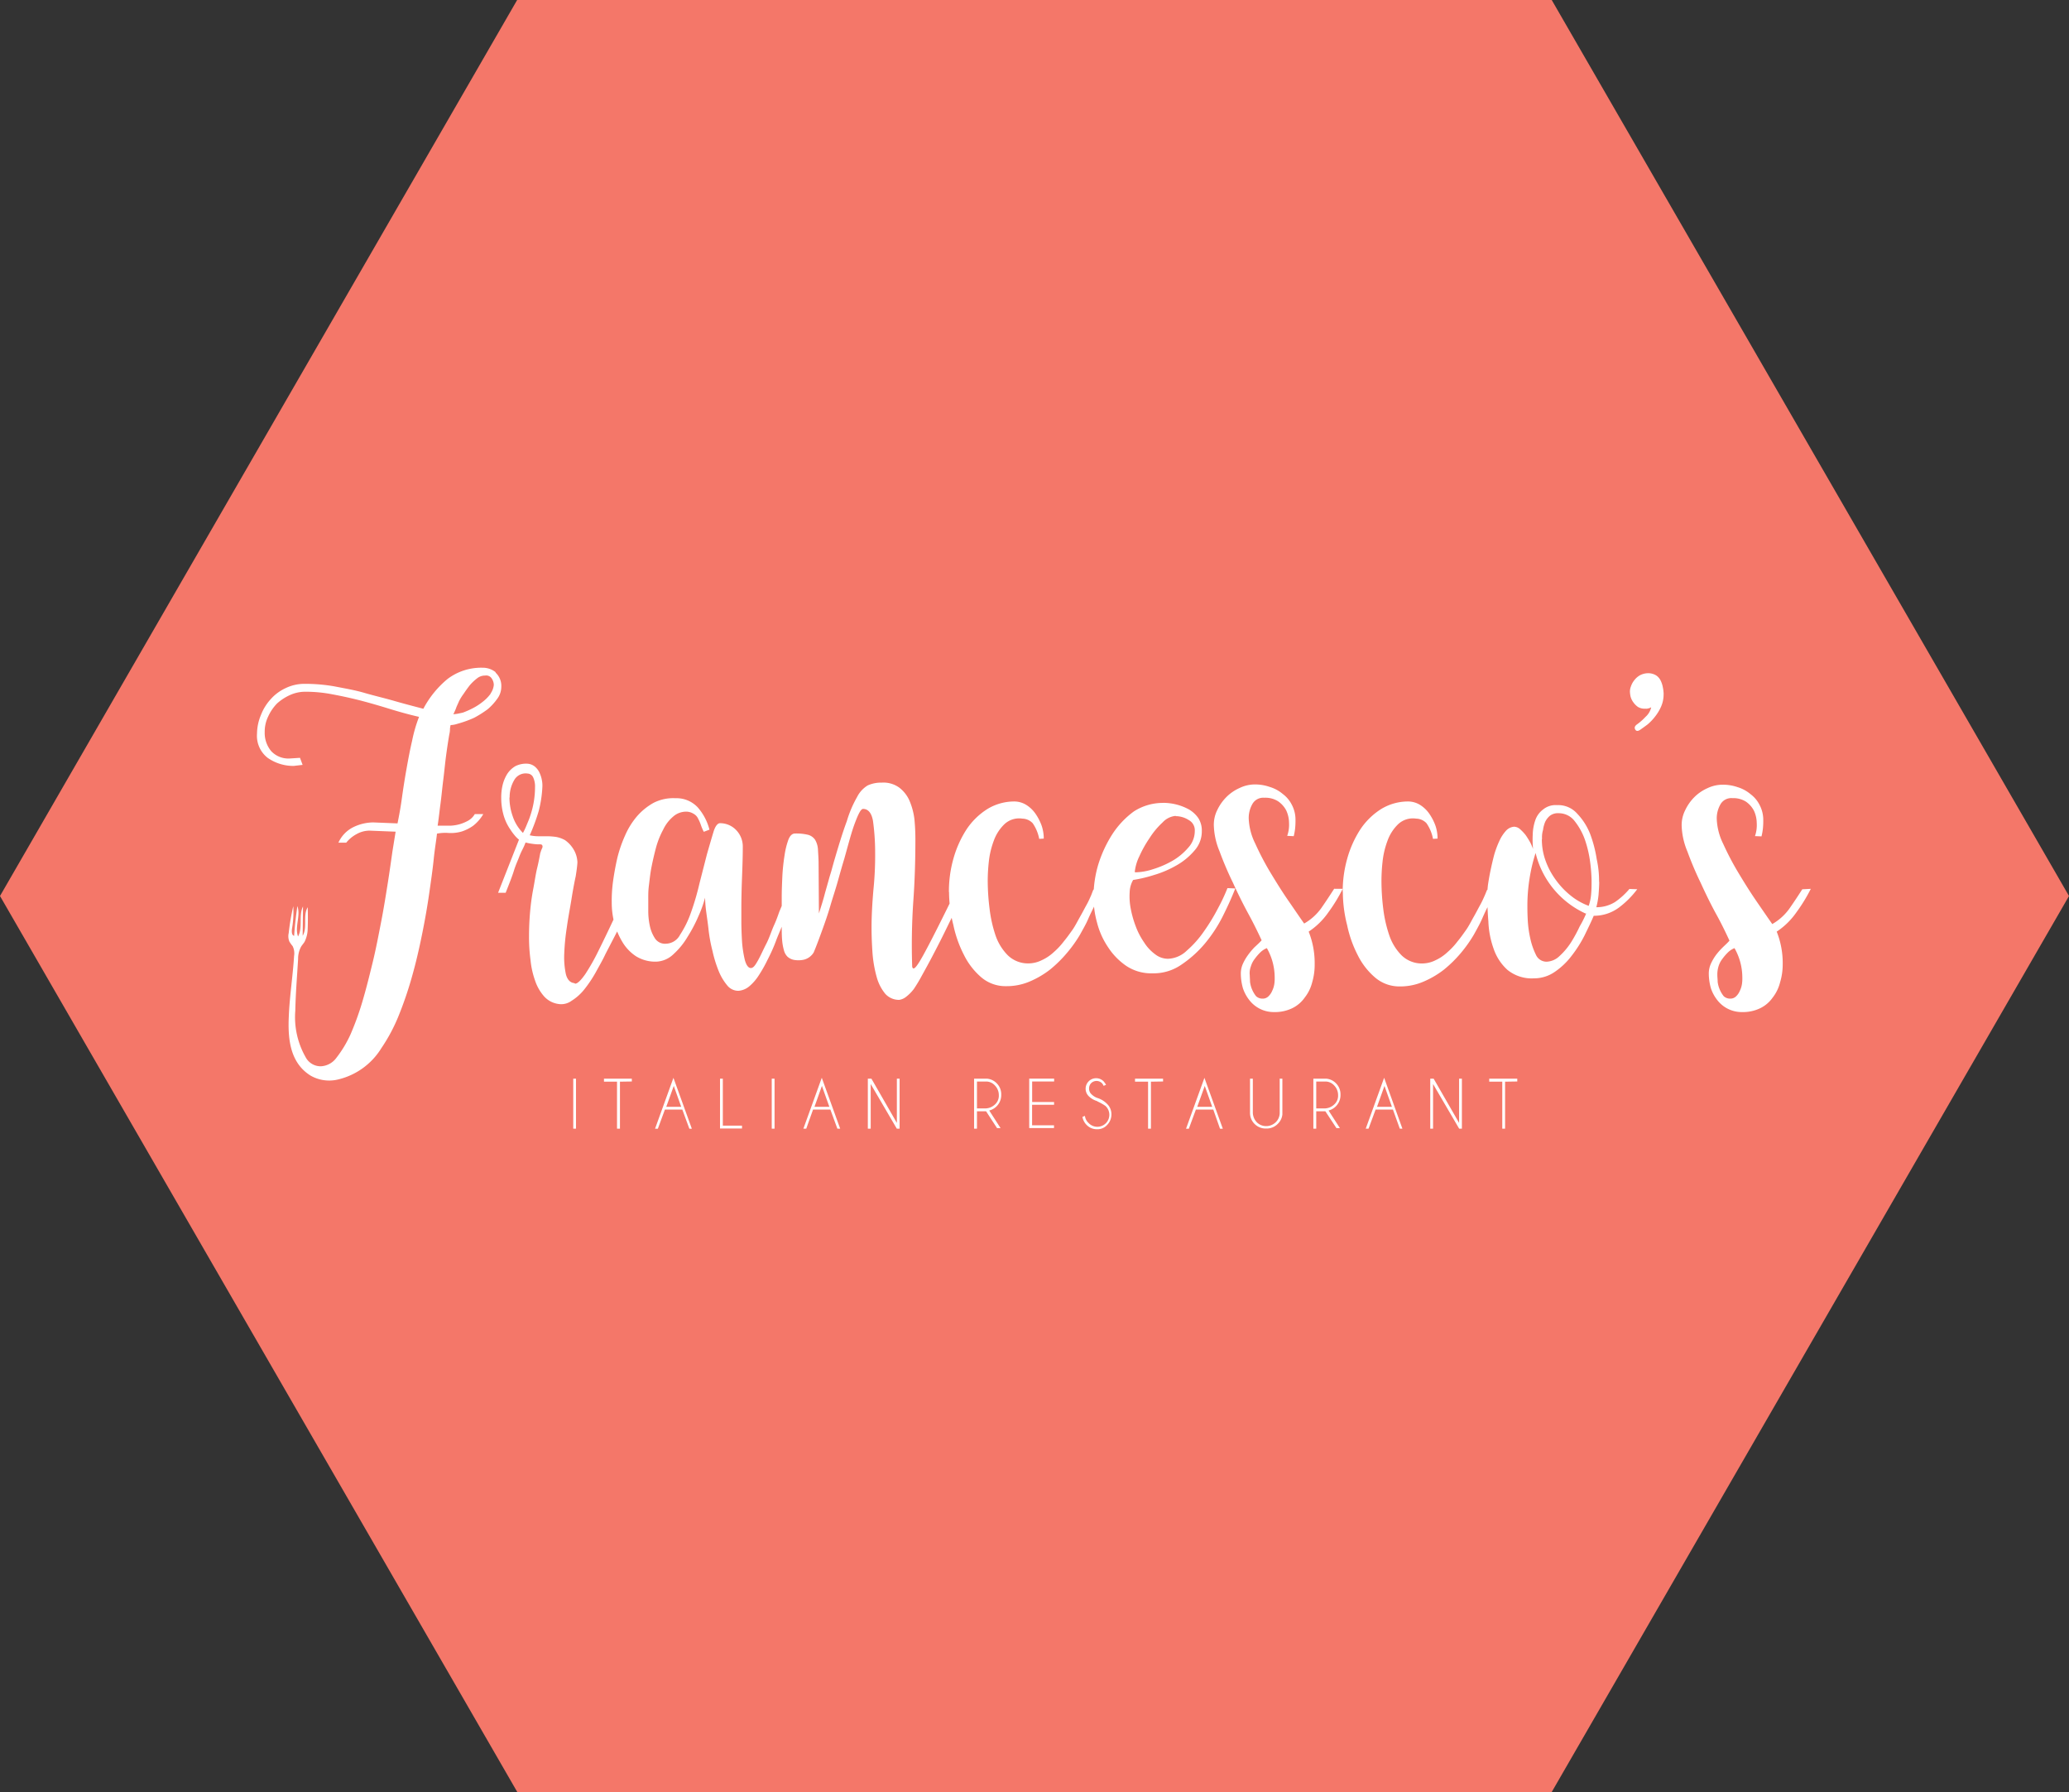 <svg xmlns="http://www.w3.org/2000/svg" viewBox="0 0 317.18 274.68"><rect x="0" y="0" width="317.18" height="274.68" fill="#333333" stroke="none"/><defs><style>.cls-1{fill:#f47769;}.cls-2{fill:#fff;}</style></defs><title>francesco-title</title><path d="M237.88 0H79.28L0 137.34l79.3 137.34h158.58l79.3-137.34L237.88 0z" class="cls-1"/><path d="M88.2 150.78c.38-.05.87-.54 1.52-1.46a32.63 32.63 0 0 0 2-3.53q1.06-2.13 2.28-4.73l2.28-5 1.08.38-2.7 6.24-1.85 3.57c-.42.92-1 1.9-1.5 2.82a19.24 19.24 0 0 1-1.7 2.54 7.7 7.7 0 0 1-2 1.8 2.68 2.68 0 0 1-2 .48 3.62 3.62 0 0 1-2.23-1.2 7 7 0 0 1-1.35-2.38 13.14 13.14 0 0 1-.7-3.15 26.42 26.42 0 0 1-.23-3.6c0-1.13.04-2.32.15-3.62s.27-2.5.5-3.7.37-2.27.6-3.2.37-1.73.48-2.32l.05-.1c.05-.23.16-.44.22-.6a.48.48 0 0 0 .05-.4c-.05-.15-.16-.2-.38-.2a5.9 5.9 0 0 1-1-.06 9.2 9.2 0 0 1-1.2-.22 10.56 10.56 0 0 1-.48 1.08c-.17.33-.34.7-.55 1.25s-.5 1.15-.76 2-.72 2-1.26 3.37h-1.16l3.2-8.14a4.34 4.34 0 0 1-.7-.7 7.76 7.76 0 0 1-.6-.82 7.35 7.35 0 0 1-1.1-2.38 9.54 9.54 0 0 1-.32-2.5 8 8 0 0 1 .22-2 5.8 5.8 0 0 1 .7-1.67 3.76 3.76 0 0 1 1.26-1.2 3.65 3.65 0 0 1 1.84-.37 2 2 0 0 1 1.2.5 2.7 2.7 0 0 1 .7 1 4.5 4.5 0 0 1 .33 1.13 4.1 4.1 0 0 1 .06.82 17.87 17.87 0 0 1-.57 3.82 30.05 30.05 0 0 1-1.37 3.7 5.8 5.8 0 0 0 1.36.15h1.35a10.53 10.53 0 0 1 1.3.1 4.36 4.36 0 0 1 1.4.5 4.6 4.6 0 0 1 1.3 1.4 4.12 4.12 0 0 1 .6 2c-.04.7-.15 1.4-.26 2.12q-.34 1.55-.66 3.58c-.22 1.36-.5 2.77-.7 4.23a34.37 34.37 0 0 0-.4 4.07 12.35 12.35 0 0 0 .25 3.14c.2.8.64 1.3 1.24 1.36zm-10.1-28.53a8.65 8.65 0 0 0 .5 2.87 6.5 6.5 0 0 0 1.57 2.55 10.84 10.84 0 0 0 .54-1.14c.17-.43.4-.92.55-1.4a13.68 13.68 0 0 0 .76-4.46 3.35 3.35 0 0 0-.26-1.46 1 1 0 0 0-.87-.64 2 2 0 0 0-2.06 1 5.14 5.14 0 0 0-.7 2.66zM122.15 136.13c-.16.43-.33 1-.6 1.63s-.5 1.3-.8 2.06-.6 1.46-.93 2.28-.65 1.52-.92 2.28c-.38 1-.8 1.9-1.25 2.77a20.76 20.76 0 0 1-1.36 2.4 7.26 7.26 0 0 1-1.47 1.67 2.9 2.9 0 0 1-1.63.65 2.18 2.18 0 0 1-1.74-.87 8.26 8.26 0 0 1-1.3-2.22 19 19 0 0 1-.92-3 23.56 23.56 0 0 1-.6-3.2c-.1-1-.27-2.06-.38-2.93a17.86 17.86 0 0 1-.16-2.06 17.56 17.56 0 0 1-1 2.8 22.43 22.43 0 0 1-1.68 3.2 11.36 11.36 0 0 1-2.17 2.67 4 4 0 0 1-2.6 1.14 5.62 5.62 0 0 1-3.1-.8 6.74 6.74 0 0 1-2.1-2.17 11.62 11.62 0 0 1-1.26-2.93 12.48 12.48 0 0 1-.4-3.16 21.87 21.87 0 0 1 .2-3.25q.25-1.8.66-3.6a20.2 20.2 0 0 1 1.2-3.46 11.63 11.63 0 0 1 1.83-2.93 9.46 9.46 0 0 1 2.54-2.05 6.65 6.65 0 0 1 3.35-.7 4.46 4.46 0 0 1 3.4 1.4 8.3 8.3 0 0 1 1.8 3.42l-.87.33a8.34 8.34 0 0 1-.43-1 5.88 5.88 0 0 0-.43-1 1.6 1.6 0 0 0-.7-.76 2.13 2.13 0 0 0-1.15-.33 3 3 0 0 0-2 .77 5.94 5.94 0 0 0-1.52 2 12.87 12.87 0 0 0-1.08 2.7c-.27 1-.5 2-.7 3s-.28 1.9-.4 2.83-.1 1.63-.1 2.17v1.9a10.9 10.9 0 0 0 .27 2.28 5.63 5.63 0 0 0 .8 1.84 1.85 1.85 0 0 0 1.68.75 2.5 2.5 0 0 0 2.12-1.36 15.4 15.4 0 0 0 1.68-3.43 39.68 39.68 0 0 0 1.3-4.45l1.14-4.45q.57-2 1-3.42c.27-.92.65-1.36 1-1.36a3.4 3.4 0 0 1 2.5 1.07 3.6 3.6 0 0 1 1 2.55c0 1.57-.06 3.2-.12 4.77s-.1 3.2-.1 4.76v1.84c0 1 .04 2 .1 3.1a17.54 17.54 0 0 0 .43 2.86c.22.8.54 1.25.92 1.25s.65-.37 1.08-1.13.8-1.63 1.3-2.6.8-2 1.2-2.87.64-1.63.8-2.06l1.46-3.47zM148.08 136.2c-1.08 2.32-2.12 4.33-2.93 6s-1.57 3.14-2.22 4.38-1.2 2.22-1.63 3a22.37 22.37 0 0 1-1.2 2 6.2 6.2 0 0 1-1.18 1.2 2.18 2.18 0 0 1-1.08.48 2.83 2.83 0 0 1-2.12-.92 6.86 6.86 0 0 1-1.3-2.5 19 19 0 0 1-.65-3.57c-.1-1.36-.16-2.7-.16-4.12 0-1.9.12-3.8.28-5.7a52 52 0 0 0 .27-5.8 35.5 35.5 0 0 0-.33-4.82c-.22-1.25-.76-1.84-1.52-1.84-.33 0-.7.7-1.25 2.16s-1 3.25-1.63 5.48c-.33 1.08-.65 2.22-1 3.47s-.76 2.45-1.14 3.75-.8 2.5-1.25 3.74-.87 2.38-1.3 3.4a2.46 2.46 0 0 1-1.46 1.1 3.85 3.85 0 0 1-1.57.04 2.08 2.08 0 0 1-1-.5 2.17 2.17 0 0 1-.54-1 8 8 0 0 1-.27-1.56c-.06-.65-.06-1.46-.06-2.44v-4.18c0-1 .05-2.12.1-3.25a30.92 30.92 0 0 1 .34-3.14 11.83 11.83 0 0 1 .6-2.4c.27-.64.6-.9 1-.9a7.7 7.7 0 0 1 2 .2 1.9 1.9 0 0 1 1.08.77 3.3 3.3 0 0 1 .43 1.4c.04.77.1 1.47.1 2.23l.05 7.65c.38-1.18.7-2.2.92-3.08l.6-2.12c.16-.6.33-1.08.43-1.46s.22-.8.33-1.2c.76-2.6 1.4-4.7 2-6.28a17.16 17.16 0 0 1 1.57-3.7 4.33 4.33 0 0 1 1.63-1.78 5 5 0 0 1 2.17-.43 4.14 4.14 0 0 1 2.66.76 5.1 5.1 0 0 1 1.57 2 10.35 10.35 0 0 1 .76 2.83 31.6 31.6 0 0 1 .15 3.2c0 3.2-.1 6.4-.33 9.55a98.5 98.5 0 0 0-.16 9.87c.16.7.7.05 1.74-1.84s2.77-5.3 5.15-10.2zM145.47 136.73a18.45 18.45 0 0 1 .7-5.15 16.32 16.32 0 0 1 2-4.45 10.68 10.68 0 0 1 3.16-3.1 7.92 7.92 0 0 1 4.12-1.18 3.5 3.5 0 0 1 1.9.54 4.8 4.8 0 0 1 1.4 1.35 8 8 0 0 1 .93 1.8 6.14 6.14 0 0 1 .33 2l-.7.04a6.18 6.18 0 0 0-1-2.4 2.23 2.23 0 0 0-1.57-.7 3.3 3.3 0 0 0-2.77.86 6.63 6.63 0 0 0-1.63 2.55 12.94 12.94 0 0 0-.76 3.26 26.75 26.75 0 0 0-.16 3 35.06 35.06 0 0 0 .28 4.12 20.15 20.15 0 0 0 .9 4.06 8 8 0 0 0 1.9 3.1 4.43 4.43 0 0 0 3.16 1.24 4.6 4.6 0 0 0 2.06-.5 6.9 6.9 0 0 0 1.84-1.24 10.8 10.8 0 0 0 1.52-1.63c.5-.6.87-1.13 1.3-1.73s.8-1.36 1.2-2.06.7-1.3 1-1.83.53-1.08.7-1.46l.33-.86h1.13a4.52 4.52 0 0 1-.22.8 12 12 0 0 1-.7 1.58c-.27.6-.65 1.3-1 2.12s-.8 1.57-1.25 2.4a20.46 20.46 0 0 1-2 2.8 19.27 19.27 0 0 1-2.6 2.56 14.07 14.07 0 0 1-3.15 1.84 9 9 0 0 1-3.58.7 5.72 5.72 0 0 1-3.8-1.35 10.78 10.78 0 0 1-2.66-3.43 18 18 0 0 1-1.63-4.6 20.63 20.63 0 0 1-.66-5.04zM178.4 123.06a8.5 8.5 0 0 1 2 .27 8.17 8.17 0 0 1 1.9.76 4.6 4.6 0 0 1 1.4 1.3 3.54 3.54 0 0 1 .54 2 4.4 4.4 0 0 1-1.14 3 10.18 10.18 0 0 1-2.77 2.27 15.83 15.83 0 0 1-3.42 1.46 21.14 21.14 0 0 1-3.2.76 4 4 0 0 0-.53 1.9 9.66 9.66 0 0 0 .16 2.48 15.46 15.46 0 0 0 .76 2.7 10.93 10.93 0 0 0 1.3 2.5 6.6 6.6 0 0 0 1.67 1.8 3.2 3.2 0 0 0 2 .7 4.36 4.36 0 0 0 2.87-1.25 15.7 15.7 0 0 0 2.66-3 29.93 29.93 0 0 0 2.17-3.58 27.33 27.33 0 0 0 1.4-3l1.2.05c-.54 1.4-1.2 2.82-1.9 4.23a21.85 21.85 0 0 1-2.77 4.23 17.34 17.34 0 0 1-3.63 3.25 7.46 7.46 0 0 1-4.4 1.3 6.88 6.88 0 0 1-4-1.13 10.17 10.17 0 0 1-2.8-2.87 12 12 0 0 1-1.7-3.8 14.7 14.7 0 0 1-.53-4.07 17.44 17.44 0 0 1 .7-4.72 19 19 0 0 1 2.13-4.65 13.22 13.22 0 0 1 3.36-3.58 8.23 8.23 0 0 1 4.56-1.3zm1.83 2a3.08 3.08 0 0 0-2 1 12 12 0 0 0-2 2.4 17.87 17.87 0 0 0-1.57 2.8 7.15 7.15 0 0 0-.7 2.4l.1.05a9.2 9.2 0 0 0 2.7-.48 14.62 14.62 0 0 0 3-1.3 9.4 9.4 0 0 0 2.4-2 3.75 3.75 0 0 0 1-2.55 1.77 1.77 0 0 0-.92-1.68 3.73 3.73 0 0 0-2-.6zM205.84 136.24a25.08 25.08 0 0 1-2.22 3.63 11.15 11.15 0 0 1-3 2.93 12.94 12.94 0 0 1 .92 5 9.46 9.46 0 0 1-.38 2.77 6.24 6.24 0 0 1-1.14 2.33 5 5 0 0 1-1.9 1.63 6.05 6.05 0 0 1-2.77.6 4.73 4.73 0 0 1-3.8-1.8 6 6 0 0 1-1-1.83 8.26 8.26 0 0 1-.33-2.28 3.64 3.64 0 0 1 .33-1.52 7.47 7.47 0 0 1 .76-1.3 10.84 10.84 0 0 1 1-1.2c.4-.37.77-.7 1.1-1.07-.5-1.08-1.15-2.44-2-4s-1.64-3.15-2.4-4.83a51.53 51.53 0 0 1-2.06-4.83 11.08 11.08 0 0 1-.87-4 5.07 5.07 0 0 1 .54-2.33 7.18 7.18 0 0 1 1.42-2 6.67 6.67 0 0 1 2-1.36 5.4 5.4 0 0 1 2.28-.54 6.8 6.8 0 0 1 2.33.38 5.55 5.55 0 0 1 2 1.08 4.7 4.7 0 0 1 1.4 1.68 4.86 4.86 0 0 1 .55 2.28 11.42 11.42 0 0 1-.05 1.25 8.53 8.53 0 0 1-.22 1.26l-1-.05a5.14 5.14 0 0 0 .28-2 4.62 4.62 0 0 0-.43-1.9 3.86 3.86 0 0 0-1.25-1.4 3.64 3.64 0 0 0-2.12-.54 1.9 1.9 0 0 0-1.84 1 4.3 4.3 0 0 0-.54 2.17 9.4 9.4 0 0 0 1 3.85 43.26 43.26 0 0 0 2.33 4.45c.92 1.52 1.84 3 2.77 4.34s1.74 2.55 2.4 3.47a8.3 8.3 0 0 0 2.6-2.33c.7-1 1.35-2 2-3zm-14.25 13.18c0 .38.04.7.04 1.08a4.3 4.3 0 0 0 .33 1.2 4.26 4.26 0 0 0 .6 1 1.43 1.43 0 0 0 1 .37 1.23 1.23 0 0 0 .87-.33 2.48 2.48 0 0 0 .6-.87 3.6 3.6 0 0 0 .33-1.08 5.9 5.9 0 0 0 .05-1 9.1 9.1 0 0 0-1.2-4.46 3.08 3.08 0 0 0-1 .65 7.93 7.93 0 0 0-.86 1 3.53 3.53 0 0 0-.6 1.18 2.92 2.92 0 0 0-.17 1.24zM205.84 136.73a18.45 18.45 0 0 1 .7-5.15 16.32 16.32 0 0 1 2-4.45 10.68 10.68 0 0 1 3.16-3.1 7.92 7.92 0 0 1 4.12-1.18 3.5 3.5 0 0 1 1.9.54 4.8 4.8 0 0 1 1.4 1.35 8 8 0 0 1 .93 1.8 6.14 6.14 0 0 1 .33 2l-.7.04a6.18 6.18 0 0 0-1-2.4 2.23 2.23 0 0 0-1.58-.7 3.3 3.3 0 0 0-2.77.86 6.63 6.63 0 0 0-1.63 2.55 12.94 12.94 0 0 0-.76 3.26 26.75 26.75 0 0 0-.16 3 35.06 35.06 0 0 0 .27 4.12 20.15 20.15 0 0 0 .92 4.07 8 8 0 0 0 1.9 3.1 4.43 4.43 0 0 0 3.15 1.24 4.6 4.6 0 0 0 2.06-.5 6.9 6.9 0 0 0 1.84-1.25 10.8 10.8 0 0 0 1.52-1.63c.5-.6.87-1.14 1.3-1.74s.8-1.36 1.2-2.06.7-1.3 1-1.84.53-1.08.7-1.46l.33-.8h1.14a4.52 4.52 0 0 1-.2.8 12 12 0 0 1-.72 1.57c-.33.6-.65 1.3-1 2.1s-.8 1.58-1.25 2.4a20.46 20.46 0 0 1-2 2.82 19.27 19.27 0 0 1-2.6 2.55 14.07 14.07 0 0 1-3.15 1.84 9 9 0 0 1-3.58.72 5.72 5.72 0 0 1-3.8-1.36 10.78 10.78 0 0 1-2.66-3.42 18 18 0 0 1-1.63-4.6 20.63 20.63 0 0 1-.66-5.1zM245.16 135.16c0 .65-.05 1.3-.1 2a12.66 12.66 0 0 1-.34 1.9 5.36 5.36 0 0 0 2.87-.8 11.13 11.13 0 0 0 2.2-2l1.2.04a13.9 13.9 0 0 1-2.82 2.82 6.4 6.4 0 0 1-3.85 1.25c-.38.92-.87 1.9-1.4 3a19 19 0 0 1-2 3.15 10.9 10.9 0 0 1-2.56 2.44 5.57 5.57 0 0 1-3.2 1 5.9 5.9 0 0 1-4.07-1.3 7.7 7.7 0 0 1-2.12-3.25 13.9 13.9 0 0 1-.8-4.17c-.12-1.46-.17-2.87-.17-4.18a14.3 14.3 0 0 1 .12-1.52c.1-.65.22-1.36.38-2.12s.33-1.5.54-2.32a14.86 14.86 0 0 1 .8-2.17 6.06 6.06 0 0 1 1-1.56 1.88 1.88 0 0 1 1.26-.65 1.42 1.42 0 0 1 .92.37 7 7 0 0 1 .87.92 13 13 0 0 1 .7 1.13 7.68 7.68 0 0 1 .43 1 15.23 15.23 0 0 1-.05-2.22 7.3 7.3 0 0 1 .38-2.16 3.44 3.44 0 0 1 1.23-1.7 3 3 0 0 1 2.1-.65 3.87 3.87 0 0 1 3.1 1.3 9.55 9.55 0 0 1 2 3.14 19.24 19.24 0 0 1 1 3.85 15.46 15.46 0 0 1 .36 3.46zm-2.06 4.88a13.76 13.76 0 0 1-7.7-9.33v.06a25.46 25.46 0 0 0-.92 3.9 26.4 26.4 0 0 0-.33 4.12c0 .43 0 1.14.05 2.12a16.67 16.67 0 0 0 .38 2.87 10.9 10.9 0 0 0 .87 2.55 1.78 1.78 0 0 0 1.63 1.08 3 3 0 0 0 2-.87 10.6 10.6 0 0 0 1.74-2.06 22.2 22.2 0 0 0 1.36-2.5 16.23 16.23 0 0 0 1-2zm-6.73-11.44a9.53 9.53 0 0 0 .54 3.25 11.55 11.55 0 0 0 1.53 2.93 12.18 12.18 0 0 0 2.28 2.44 9.8 9.8 0 0 0 2.83 1.63 7.37 7.37 0 0 0 .38-1.9c.06-.65.06-1.3.06-2a24.68 24.68 0 0 0-.22-2.82 17.45 17.45 0 0 0-.8-3.42 9.9 9.9 0 0 0-1.58-2.86 3.06 3.06 0 0 0-2.44-1.2 2 2 0 0 0-1.36.4 2.8 2.8 0 0 0-.7.9 4.7 4.7 0 0 0-.34 1.26 3.88 3.88 0 0 0-.15 1.4zM255.03 106.4a4.57 4.57 0 0 1-.38 1.9 7.1 7.1 0 0 1-.92 1.53 7.84 7.84 0 0 1-1.14 1.2c-.34.26-.72.53-1.1.8s-.64.27-.8 0-.1-.54.27-.8a8.52 8.52 0 0 0 1.3-1.15 2.73 2.73 0 0 0 .87-1.46l-.38.16h-.1a.5.5 0 0 1-.28.05h-.27a2 2 0 0 1-1-.27 2.9 2.9 0 0 1-.7-.7 2.6 2.6 0 0 1-.43-.88 4.25 4.25 0 0 1-.1-.76 2.18 2.18 0 0 1 .15-.8 3 3 0 0 1 .5-.93 2.92 2.92 0 0 1 .86-.77 2.73 2.73 0 0 1 1.3-.33 2.32 2.32 0 0 1 1.2.33 2 2 0 0 1 .7.8 3.78 3.78 0 0 1 .33 1 6 6 0 0 1 .13 1.08zM277.6 136.24a25.08 25.08 0 0 1-2.23 3.63 11.15 11.15 0 0 1-3 2.93 12.94 12.94 0 0 1 .92 5 9.46 9.46 0 0 1-.4 2.77 6.24 6.24 0 0 1-1.13 2.33 5 5 0 0 1-1.9 1.63 6.05 6.05 0 0 1-2.77.6 4.73 4.73 0 0 1-3.8-1.8 6 6 0 0 1-1-1.83 8.26 8.26 0 0 1-.33-2.28 3.64 3.64 0 0 1 .33-1.52 7.47 7.47 0 0 1 .76-1.3 10.28 10.28 0 0 1 1-1.14c.38-.38.76-.7 1.08-1.08-.5-1.08-1.14-2.44-2-4s-1.63-3.15-2.4-4.83a51.53 51.53 0 0 1-2.05-4.83 11.08 11.08 0 0 1-.88-4 5.07 5.07 0 0 1 .54-2.33 7.18 7.18 0 0 1 1.4-2 6.67 6.67 0 0 1 2-1.37 5.4 5.4 0 0 1 2.3-.54 6.8 6.8 0 0 1 2.32.37 5.55 5.55 0 0 1 2 1.08 4.7 4.7 0 0 1 1.4 1.68 4.86 4.86 0 0 1 .55 2.28 11.42 11.42 0 0 1-.05 1.26 8.53 8.53 0 0 1-.22 1.25l-1-.04a5.14 5.14 0 0 0 .27-2 4.62 4.62 0 0 0-.43-1.9 3.86 3.86 0 0 0-1.25-1.4 3.64 3.64 0 0 0-2.06-.52 1.9 1.9 0 0 0-1.85 1 4.3 4.3 0 0 0-.54 2.17 9.4 9.4 0 0 0 1 3.86 43.26 43.26 0 0 0 2.34 4.45c.92 1.53 1.84 3 2.77 4.35s1.75 2.55 2.4 3.47a8.3 8.3 0 0 0 2.6-2.33c.7-1 1.36-2 2-3zm-14.33 13.18c0 .38.05.7.05 1.08a4.3 4.3 0 0 0 .33 1.2 4.26 4.26 0 0 0 .6 1 1.43 1.43 0 0 0 1 .37 1.23 1.23 0 0 0 .87-.33 2.48 2.48 0 0 0 .6-.87 3.6 3.6 0 0 0 .33-1.08 5.9 5.9 0 0 0 .05-1 9.1 9.1 0 0 0-1.2-4.46 3.08 3.08 0 0 0-1 .65 7.93 7.93 0 0 0-.86 1 3.53 3.53 0 0 0-.6 1.18 4.23 4.23 0 0 0-.17 1.24zM76 103.05a3.13 3.13 0 0 0-2-.7 8.54 8.54 0 0 0-5.4 1.73 15 15 0 0 0-3.7 4.56c-1.46-.38-2.93-.76-4.45-1.2s-3.1-.8-4.6-1.24-3.1-.7-4.62-1a25.83 25.83 0 0 0-4.56-.38 6.56 6.56 0 0 0-2.87.65 6.9 6.9 0 0 0-2.28 1.68A7.67 7.67 0 0 0 40 109.6a7.58 7.58 0 0 0-.6 2.86 4.27 4.27 0 0 0 1.63 3.7 6.86 6.86 0 0 0 4 1.24l1.36-.16-.4-1.08-1.56.1a3.6 3.6 0 0 1-2.85-1.12 4.35 4.35 0 0 1-1-2.93 5.3 5.3 0 0 1 .53-2.38 7 7 0 0 1 1.36-2 7.67 7.67 0 0 1 2-1.3 5.62 5.62 0 0 1 2.32-.5 21.37 21.37 0 0 1 4.18.4c1.4.26 3 .6 4.77 1.07q1.8.48 3.9 1.13c1.4.43 2.93.87 4.6 1.25a22.1 22.1 0 0 0-1.07 3.7c-.33 1.4-.6 2.86-.87 4.38s-.5 3-.7 4.45-.44 2.72-.66 3.8l-3.7-.15a7.08 7.08 0 0 0-3.14.76 4.9 4.9 0 0 0-2.22 2.34h1.2a5.18 5.18 0 0 1 1.57-1.3 4.06 4.06 0 0 1 2-.54l4 .16-.5 3.1c-.2 1.4-.42 3-.7 4.76s-.6 3.8-1 5.86-.8 4.18-1.3 6.24-1 4.07-1.57 6a44.08 44.08 0 0 1-1.84 5.1 17.64 17.64 0 0 1-2.17 3.6 3.13 3.13 0 0 1-2.4 1.3 2.6 2.6 0 0 1-2.33-1.42 12.37 12.37 0 0 1-1.57-7.1c.05-2.6.27-5.26.43-7.92a3.86 3.86 0 0 1 .38-1.74c.17-.38.5-.65.66-1a4.62 4.62 0 0 0 .43-1.9c.04-1.08.04-2.22 0-3.3-.77 1.3 0 3.08-.77 4.38l.05-4.5c-.7 1.4 0 3.25-.76 4.6-.54-1.45.43-3.2-.1-4.65q-.34 2.28-.5 4.56c-.38-.1-.38-.65-.33-1.08a15 15 0 0 0 .2-3.47 34.42 34.42 0 0 0-.7 4.12 2.15 2.15 0 0 0 .1 1.3 5.5 5.5 0 0 0 .5.7 2.5 2.5 0 0 1 .22 1.53c-.16 2.77-.7 6.4-.8 9.1-.17 3.43.1 7.22 3.35 9.23a5.74 5.74 0 0 0 4.12.6 10.68 10.68 0 0 0 6.72-4.83 26.4 26.4 0 0 0 2.66-5 57.12 57.12 0 0 0 2.06-6.07c.6-2.12 1.08-4.23 1.52-6.4s.8-4.23 1.08-6.18.54-3.74.7-5.32.4-2.93.5-3.9a6.63 6.63 0 0 1 1.8-.1 6 6 0 0 0 2-.23 6.5 6.5 0 0 0 1.73-.87 6.14 6.14 0 0 0 1.57-1.8h-1.3a2.8 2.8 0 0 1-1 1 6.63 6.63 0 0 1-1.3.55 6.35 6.35 0 0 1-1.4.23h-2c.16-1 .27-2.12.43-3.3s.27-2.45.43-3.7.27-2.5.43-3.7.33-2.32.5-3.3a3.17 3.17 0 0 0 .1-.7 2.75 2.75 0 0 1 .1-.72 3.73 3.73 0 0 0 .72-.1l.76-.22a16.93 16.93 0 0 0 2.13-.8 16.43 16.43 0 0 0 2.06-1.3 8.6 8.6 0 0 0 1.5-1.64 3.08 3.08 0 0 0 .6-1.8 2.77 2.77 0 0 0-.9-2.2zm-.8 3.3a5.94 5.94 0 0 1-1.15 1.18 9 9 0 0 1-1.52 1 13.83 13.83 0 0 1-1.57.7l-.8.17c-.28.05-.5.05-.66.1.16-.37.33-.7.43-1s.27-.6.43-1a7.3 7.3 0 0 1 .7-1.13c.28-.43.6-.87.93-1.3a7.25 7.25 0 0 1 1.13-1.08 1.93 1.93 0 0 1 1.25-.44 1 1 0 0 1 1 .43 1.8 1.8 0 0 1 .33 1 2.72 2.72 0 0 1-.48 1.3zM88.3 165.34V173h-.42v-7.66zM95.04 165.8v7.2h-.45v-7.2h-2v-.46h4.27v.43zM104.6 170.08h-2.67l-1.08 2.93h-.43l2.82-7.8 2.82 7.8h-.38zm-.17-.43l-1.14-3.2-1.15 3.2zM110.38 173v-7.66h.43v7.2h2.94v.44h-3.36zM118.74 165.34V173h-.43v-7.66zM127.3 170.08h-2.66L123.6 173h-.44l2.82-7.8 2.82 7.8h-.43zm-.16-.43l-1.14-3.2-1.14 3.2zM133.05 165.34h.54l3.9 6.78v-6.78h.42V173h-.43l-4-6.84V173h-.44v-7.66zM151.17 170.34h-1.4V173h-.44v-7.66h2a2.34 2.34 0 0 1 1.46.7 2.37 2.37 0 0 1 .7 1.75 2.44 2.44 0 0 1-1.84 2.43l1.74 2.7h-.54zm-1.4-4.56v4.12h1.3a2.2 2.2 0 0 0 1.45-.6 1.8 1.8 0 0 0 .6-1.46 2.1 2.1 0 0 0-.6-1.46 1.8 1.8 0 0 0-1.46-.6h-1.3zM161.6 165.34v.43h-3.37v3.15h3.36v.42h-3.37v3.15h3.36v.42h-3.8v-7.58h3.8zM168.2 168.78a3.07 3.07 0 0 1-1.3-.76 1.6 1.6 0 1 1 2.28-2.28 3.3 3.3 0 0 1 .38.54l-.38.16a1.18 1.18 0 0 0-.27-.43 1.18 1.18 0 0 0-1.62 0 1.15 1.15 0 0 0-.33.88 1.1 1.1 0 0 0 .33.8 2.46 2.46 0 0 0 .92.6 3.58 3.58 0 0 1 1.52.93 2.17 2.17 0 0 1 .65 1.58 2.3 2.3 0 0 1-.65 1.63 2 2 0 0 1-1.57.66 2.17 2.17 0 0 1-1.57-.65 2.32 2.32 0 0 1-.65-1.24l.38-.16a1.74 1.74 0 0 0 .55 1.08 1.84 1.84 0 1 0 2.6-2.6 7.27 7.27 0 0 0-1.25-.7zM176.44 165.8v7.2H176v-7.2h-2v-.46h4.3v.43zM186 170.08h-2.67l-1.08 2.93h-.43l2.82-7.8 2.82 7.8h-.43zm-.17-.43l-1.14-3.2-1.15 3.2zM196.13 165.34h.46v5.48a2.34 2.34 0 0 1-.72 1.46 2.37 2.37 0 0 1-1.74.7 2.4 2.4 0 0 1-1.8-.7 2.37 2.37 0 0 1-.7-1.74v-5.2h.43v5.2a2.2 2.2 0 0 0 .6 1.47 2 2 0 0 0 1.46.6 2.1 2.1 0 0 0 1.46-.6 2 2 0 0 0 .6-1.45v-5.2zM203.18 170.34h-1.4V173h-.44v-7.66h2a2.34 2.34 0 0 1 1.46.7 2.37 2.37 0 0 1 .7 1.75 2.44 2.44 0 0 1-1.83 2.43l1.74 2.7h-.53zm-1.4-4.56v4.12h1.3a2.2 2.2 0 0 0 1.45-.6 1.8 1.8 0 0 0 .6-1.46 2.1 2.1 0 0 0-.6-1.46 1.8 1.8 0 0 0-1.46-.6h-1.3zM213.54 170.08h-2.66L209.8 173h-.43l2.82-7.8 2.8 7.8h-.4zm-.16-.43l-1.14-3.2-1.14 3.2zM219.3 165.34h.48l3.9 6.78v-6.78h.43V173h-.42l-4-6.84V173h-.43v-7.66zM230.73 165.8v7.2h-.43v-7.2h-2v-.46h4.3v.43z" class="cls-2"/></svg>